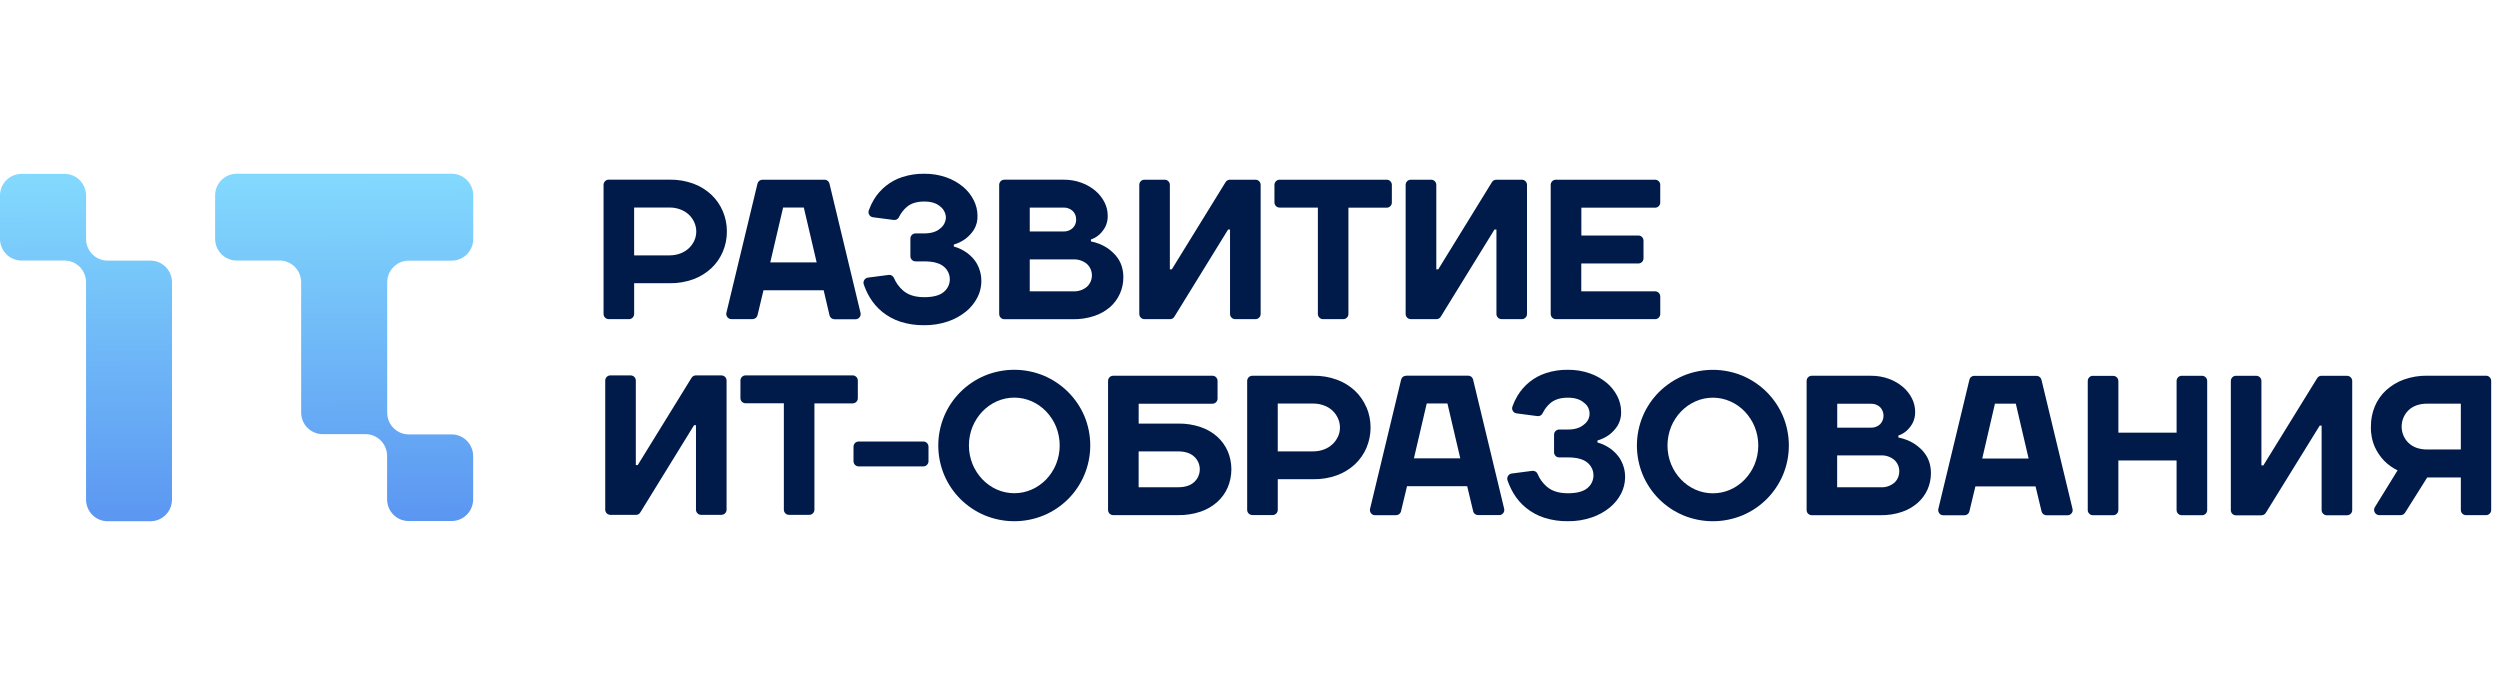 <?xml version="1.0" encoding="UTF-8"?> <svg xmlns="http://www.w3.org/2000/svg" width="259" height="72" viewBox="0 0 259 72" fill="none"><path fill-rule="evenodd" clip-rule="evenodd" d="M31.199 18.001H24.508C23.919 18.001 23.354 18.239 22.937 18.659C22.521 19.079 22.286 19.649 22.286 20.245V24.758C22.291 25.351 22.526 25.918 22.942 26.335C23.359 26.753 23.921 26.989 24.508 26.99H28.971C29.561 26.99 30.128 27.227 30.546 27.649C30.964 28.071 31.199 28.642 31.199 29.239V42.744C31.203 43.336 31.437 43.901 31.851 44.319C32.266 44.738 32.826 44.975 33.411 44.978H37.875C38.467 44.978 39.032 45.216 39.45 45.638C39.868 46.06 40.103 46.634 40.103 47.229V51.734C40.103 52.329 40.339 52.899 40.755 53.319C41.171 53.739 41.736 53.976 42.325 53.978H46.793C47.382 53.978 47.947 53.741 48.365 53.321C48.781 52.901 49.017 52.331 49.019 51.735V47.237C49.014 46.645 48.78 46.08 48.365 45.662C47.951 45.243 47.39 45.006 46.805 45.003H42.343C41.753 45.003 41.186 44.766 40.768 44.344C40.35 43.923 40.115 43.351 40.115 42.754V29.251C40.115 28.654 40.35 28.082 40.768 27.66C41.186 27.239 41.753 27.002 42.343 27.002H46.805C47.392 27.002 47.956 26.765 48.372 26.347C48.788 25.928 49.025 25.361 49.028 24.768V20.245C49.028 19.649 48.793 19.079 48.375 18.659C47.959 18.239 47.394 18.001 46.803 18.001H31.199ZM15.607 27H11.144C10.553 27 9.986 26.764 9.569 26.342C9.151 25.92 8.915 25.348 8.915 24.751V20.245C8.912 19.653 8.678 19.088 8.264 18.669C7.848 18.252 7.287 18.016 6.702 18.012H2.222C1.635 18.012 1.071 18.249 0.655 18.668C0.239 19.084 0.003 19.651 0 20.245V24.758C0.003 25.351 0.239 25.918 0.655 26.337C1.071 26.755 1.635 26.99 2.222 26.992H6.685C6.979 26.992 7.269 27.05 7.541 27.164C7.811 27.277 8.058 27.444 8.265 27.654C8.473 27.864 8.637 28.112 8.748 28.387C8.859 28.661 8.915 28.956 8.915 29.251V51.755C8.915 52.35 9.151 52.921 9.567 53.341C9.983 53.761 10.549 53.998 11.137 53.999H15.607C16.194 53.996 16.756 53.758 17.171 53.337C17.585 52.917 17.817 52.349 17.819 51.755V29.244C17.819 28.651 17.585 28.082 17.171 27.662C16.756 27.242 16.194 27.004 15.607 27Z" fill="url(#paint0_linear_1_2081)"></path><path d="M161.011 33.034C161.066 33.054 161.124 33.064 161.184 33.064H171.472C171.548 33.064 171.621 33.048 171.689 33.018C171.747 32.991 171.8 32.954 171.847 32.908C171.946 32.808 172.003 32.671 172.003 32.529V30.712C172.003 30.642 171.988 30.572 171.96 30.507C171.931 30.442 171.892 30.384 171.842 30.333C171.792 30.283 171.732 30.245 171.668 30.218C171.603 30.192 171.533 30.18 171.462 30.18H163.82V27.296H169.738C169.879 27.296 170.013 27.239 170.112 27.139C170.212 27.039 170.268 26.902 170.268 26.761V24.933C170.268 24.792 170.212 24.655 170.112 24.555C170.013 24.455 169.879 24.398 169.738 24.398H163.828V21.517H171.47C171.611 21.517 171.746 21.46 171.845 21.36C171.945 21.26 172.001 21.124 172.001 20.982V19.153C172.001 19.11 171.996 19.066 171.986 19.025C171.979 18.998 171.971 18.973 171.961 18.948C171.935 18.883 171.895 18.823 171.845 18.774C171.81 18.739 171.771 18.709 171.727 18.684C171.709 18.674 171.691 18.666 171.673 18.658C171.608 18.631 171.538 18.618 171.469 18.618H161.182C161.041 18.618 160.907 18.674 160.808 18.776C160.708 18.876 160.653 19.013 160.653 19.155V32.528C160.653 32.669 160.71 32.806 160.808 32.906C160.864 32.964 160.934 33.008 161.008 33.034H161.011Z" fill="#001A4A"></path><path d="M146.159 33.064H148.807C148.897 33.066 148.986 33.046 149.064 33.003C149.144 32.959 149.21 32.896 149.257 32.819L154.829 23.776H155.03V32.528C155.03 32.669 155.086 32.806 155.186 32.906C155.285 33.006 155.42 33.063 155.56 33.063H157.668C157.809 33.063 157.943 33.006 158.043 32.906C158.142 32.806 158.198 32.669 158.198 32.528V19.153C158.198 19.011 158.142 18.875 158.043 18.774C157.943 18.674 157.807 18.618 157.668 18.618H155.017C154.927 18.618 154.838 18.64 154.758 18.683C154.678 18.726 154.612 18.791 154.566 18.87L149.001 27.906H148.801V19.153C148.801 19.011 148.744 18.875 148.645 18.774C148.545 18.674 148.411 18.618 148.27 18.618H146.156C146.015 18.618 145.881 18.674 145.781 18.774C145.682 18.875 145.625 19.011 145.625 19.153V32.528C145.625 32.669 145.682 32.806 145.781 32.906C145.881 33.006 146.015 33.063 146.156 33.063L146.159 33.064Z" fill="#001A4A"></path><path d="M132.563 21.507H136.531V32.528C136.531 32.669 136.587 32.806 136.686 32.906C136.786 33.006 136.92 33.063 137.061 33.063H139.168C139.309 33.063 139.444 33.006 139.543 32.904C139.611 32.836 139.658 32.751 139.681 32.659C139.692 32.616 139.697 32.571 139.697 32.526V21.517H143.665C143.806 21.517 143.94 21.46 144.04 21.36C144.139 21.26 144.196 21.124 144.196 20.982V19.153C144.196 19.073 144.177 18.993 144.144 18.923C144.118 18.868 144.083 18.818 144.04 18.774C143.94 18.674 143.806 18.618 143.665 18.618H132.563C132.422 18.618 132.288 18.674 132.188 18.774C132.089 18.875 132.032 19.011 132.032 19.153V20.97C132.032 21.112 132.089 21.249 132.188 21.349C132.288 21.449 132.422 21.506 132.563 21.506V21.507Z" fill="#001A4A"></path><path d="M130.447 32.908C130.547 32.808 130.603 32.671 130.603 32.529V19.153C130.603 19.011 130.547 18.875 130.447 18.774C130.348 18.674 130.214 18.618 130.073 18.618H127.421C127.332 18.618 127.242 18.64 127.163 18.683C127.083 18.726 127.017 18.791 126.97 18.87L121.398 27.906H121.197V19.153C121.197 19.011 121.141 18.875 121.041 18.774C120.942 18.674 120.806 18.618 120.667 18.618H118.559C118.418 18.618 118.284 18.674 118.184 18.776C118.085 18.876 118.03 19.013 118.03 19.155V32.528C118.03 32.669 118.087 32.806 118.184 32.906C118.284 33.006 118.418 33.063 118.559 33.064H121.21C121.3 33.066 121.389 33.046 121.467 33.003C121.512 32.978 121.554 32.946 121.59 32.909C121.617 32.883 121.64 32.851 121.66 32.819L127.231 23.776H127.431V32.528C127.431 32.669 127.488 32.806 127.587 32.906C127.687 33.006 127.821 33.063 127.962 33.063H130.071C130.212 33.063 130.346 33.006 130.446 32.906L130.447 32.908Z" fill="#001A4A"></path><path d="M116.027 30.416C116.263 29.886 116.382 29.311 116.377 28.729C116.382 28.367 116.334 28.006 116.234 27.657C116.147 27.357 116.016 27.072 115.847 26.81C115.691 26.57 115.505 26.352 115.294 26.16C115.105 25.983 114.905 25.822 114.691 25.675C114.18 25.35 113.615 25.125 113.021 25.011V24.808C113.338 24.705 113.63 24.535 113.88 24.313C114.119 24.091 114.323 23.834 114.484 23.549C114.681 23.176 114.775 22.754 114.759 22.331C114.759 21.857 114.646 21.39 114.431 20.968C114.203 20.513 113.887 20.11 113.502 19.781C113.071 19.415 112.58 19.129 112.05 18.936C111.444 18.714 110.803 18.606 110.159 18.616H104.046C103.97 18.616 103.897 18.633 103.829 18.663C103.771 18.689 103.716 18.726 103.671 18.773C103.572 18.873 103.516 19.009 103.516 19.151V32.536C103.516 32.634 103.542 32.731 103.592 32.812C103.613 32.849 103.64 32.882 103.671 32.914C103.771 33.014 103.905 33.071 104.046 33.071H111.181C111.927 33.083 112.67 32.967 113.379 32.729C113.98 32.531 114.535 32.215 115.014 31.802C115.447 31.419 115.793 30.945 116.027 30.415V30.416ZM106.682 21.507H110.159C110.337 21.495 110.513 21.522 110.68 21.582C110.848 21.642 111 21.735 111.131 21.855C111.249 21.97 111.342 22.109 111.403 22.262C111.464 22.416 111.494 22.579 111.489 22.744C111.494 22.909 111.464 23.072 111.403 23.226C111.342 23.379 111.249 23.516 111.131 23.631C111 23.751 110.848 23.844 110.68 23.904C110.514 23.964 110.337 23.991 110.159 23.981H106.682V21.503V21.507ZM112.99 29.171C112.902 29.373 112.773 29.556 112.612 29.705C112.212 30.041 111.7 30.212 111.179 30.18H106.681V26.877H111.179C111.7 26.845 112.21 27.015 112.612 27.352C112.773 27.502 112.902 27.684 112.99 27.886C113.078 28.087 113.122 28.308 113.122 28.528C113.122 28.748 113.078 28.968 112.99 29.169V29.171Z" fill="#001A4A"></path><path d="M90.087 30.777C90.432 31.365 90.878 31.886 91.407 32.314C91.964 32.764 92.597 33.108 93.277 33.329C94.073 33.583 94.905 33.704 95.741 33.691C96.582 33.703 97.417 33.571 98.215 33.299C98.893 33.069 99.526 32.721 100.085 32.267C100.573 31.869 100.974 31.374 101.261 30.812C101.679 29.99 101.78 29.043 101.546 28.151C101.47 27.867 101.36 27.594 101.218 27.339C101.093 27.114 100.941 26.904 100.765 26.715C100.604 26.544 100.43 26.385 100.244 26.24C99.815 25.92 99.329 25.682 98.815 25.54V25.337C99.256 25.207 99.671 25 100.042 24.728C100.374 24.473 100.66 24.163 100.891 23.811C101.16 23.368 101.292 22.854 101.269 22.336C101.264 21.782 101.131 21.237 100.879 20.745C100.611 20.208 100.236 19.735 99.775 19.353C99.258 18.924 98.669 18.593 98.037 18.373C97.301 18.116 96.527 17.991 95.749 18.001C94.978 17.989 94.212 18.104 93.48 18.343C92.246 18.739 91.195 19.575 90.525 20.693C90.316 21.042 90.142 21.412 90.007 21.795C89.981 21.87 89.971 21.951 89.979 22.03C89.988 22.11 90.013 22.187 90.054 22.256C90.079 22.296 90.107 22.332 90.14 22.364C90.163 22.387 90.19 22.407 90.216 22.426C90.283 22.469 90.359 22.497 90.437 22.507L92.589 22.787C92.698 22.804 92.811 22.784 92.909 22.731C93.007 22.677 93.087 22.594 93.133 22.492C93.329 22.087 93.607 21.727 93.947 21.437C94.383 21.065 94.983 20.878 95.748 20.878C96.469 20.878 97.024 21.052 97.412 21.394C97.587 21.529 97.729 21.7 97.83 21.897C97.931 22.094 97.988 22.311 97.996 22.531C97.988 22.751 97.931 22.968 97.83 23.164C97.729 23.361 97.587 23.531 97.412 23.666C97.024 24.009 96.469 24.181 95.748 24.181H94.847C94.706 24.181 94.572 24.238 94.473 24.338C94.373 24.438 94.317 24.575 94.317 24.716V26.544C94.317 26.685 94.373 26.822 94.473 26.922C94.572 27.022 94.706 27.079 94.847 27.079H95.748C96.674 27.079 97.348 27.257 97.77 27.614C97.968 27.772 98.127 27.973 98.235 28.201C98.344 28.429 98.401 28.679 98.401 28.933C98.401 29.186 98.344 29.436 98.235 29.665C98.125 29.893 97.966 30.093 97.77 30.252C97.348 30.608 96.674 30.787 95.748 30.787C94.821 30.787 94.098 30.562 93.576 30.112C93.156 29.756 92.826 29.305 92.612 28.796C92.566 28.689 92.486 28.601 92.387 28.544C92.324 28.509 92.254 28.486 92.183 28.479C92.141 28.474 92.098 28.476 92.057 28.483L89.928 28.759C89.85 28.768 89.774 28.796 89.707 28.838C89.673 28.86 89.641 28.886 89.611 28.915C89.585 28.941 89.561 28.971 89.54 29.005C89.497 29.071 89.47 29.148 89.46 29.226C89.45 29.305 89.46 29.386 89.484 29.461C89.641 29.92 89.842 30.36 90.087 30.777Z" fill="#001A4A"></path><path d="M78.293 32.947C78.386 32.874 78.452 32.771 78.48 32.654L79.097 30.072H85.331L85.938 32.667C85.966 32.784 86.033 32.887 86.126 32.962C86.22 33.036 86.336 33.076 86.454 33.074H88.636C88.715 33.074 88.795 33.056 88.868 33.021C88.896 33.008 88.924 32.991 88.949 32.971C88.987 32.942 89.024 32.907 89.054 32.869C89.103 32.806 89.138 32.731 89.155 32.652C89.171 32.574 89.171 32.491 89.151 32.412L85.933 19.023C85.905 18.906 85.839 18.803 85.746 18.729C85.706 18.698 85.663 18.673 85.617 18.654C85.553 18.629 85.487 18.616 85.419 18.618H78.993C78.873 18.618 78.757 18.656 78.663 18.729C78.568 18.803 78.502 18.908 78.475 19.024L75.257 32.399C75.237 32.477 75.235 32.561 75.252 32.639C75.269 32.719 75.305 32.792 75.356 32.856C75.385 32.892 75.418 32.926 75.454 32.954C75.481 32.974 75.511 32.992 75.54 33.008C75.614 33.042 75.691 33.061 75.773 33.059H77.965C78.084 33.059 78.198 33.021 78.293 32.947ZM81.13 21.499H83.275L84.605 27.184H79.8L81.13 21.499Z" fill="#001A4A"></path><path d="M65.166 33.064C65.25 33.064 65.331 33.044 65.406 33.006C65.456 32.981 65.502 32.948 65.542 32.906C65.641 32.806 65.698 32.669 65.698 32.528V29.341H69.375C70.208 29.355 71.035 29.218 71.819 28.935C72.512 28.681 73.149 28.293 73.691 27.789C74.204 27.308 74.61 26.724 74.885 26.075C75.167 25.413 75.309 24.7 75.305 23.98C75.309 23.259 75.165 22.546 74.885 21.884C74.61 21.234 74.204 20.648 73.691 20.167C73.149 19.663 72.512 19.273 71.819 19.02C71.035 18.738 70.208 18.599 69.375 18.613H63.06C62.919 18.613 62.785 18.669 62.685 18.77C62.586 18.87 62.529 19.006 62.529 19.148V32.528C62.529 32.669 62.586 32.806 62.685 32.906C62.785 33.006 62.919 33.063 63.06 33.063H65.167L65.166 33.064ZM65.696 21.5H69.374C69.758 21.497 70.14 21.566 70.499 21.704C70.821 21.822 71.116 22.006 71.368 22.239C71.604 22.464 71.794 22.734 71.929 23.033C72.063 23.331 72.134 23.655 72.134 23.983C72.134 24.311 72.065 24.635 71.929 24.933C71.793 25.227 71.602 25.492 71.368 25.714C71.116 25.949 70.821 26.132 70.499 26.252C70.14 26.389 69.758 26.457 69.374 26.456H65.696V21.5Z" fill="#001A4A"></path><path d="M112.339 43.099C111.943 42.169 111.371 41.324 110.656 40.612C109.938 39.896 109.091 39.326 108.162 38.929C106.186 38.104 103.966 38.104 101.99 38.929C101.061 39.326 100.214 39.896 99.496 40.612C98.783 41.325 98.213 42.17 97.82 43.102C97.415 44.069 97.206 45.108 97.206 46.157C97.206 47.206 97.415 48.244 97.82 49.211C98.214 50.142 98.784 50.987 99.496 51.699C100.215 52.414 101.064 52.986 101.994 53.379C103.971 54.205 106.191 54.205 108.167 53.379C109.098 52.984 109.943 52.414 110.661 51.699C111.376 50.983 111.944 50.135 112.337 49.2C112.742 48.233 112.951 47.194 112.951 46.145C112.951 45.096 112.742 44.058 112.337 43.091V43.099H112.339ZM109.406 48.099C109.164 48.681 108.817 49.213 108.385 49.668C107.958 50.111 107.451 50.467 106.892 50.715C106.322 50.967 105.705 51.097 105.082 51.097C104.458 51.097 103.843 50.967 103.271 50.715C102.711 50.465 102.205 50.106 101.779 49.663C101.345 49.208 101 48.676 100.758 48.094C100.254 46.844 100.254 45.445 100.758 44.194V44.203C100.998 43.619 101.345 43.086 101.779 42.629C102.205 42.185 102.711 41.827 103.271 41.577C103.842 41.324 104.458 41.194 105.082 41.194C105.705 41.194 106.322 41.324 106.892 41.577C107.453 41.827 107.958 42.184 108.385 42.629C108.819 43.084 109.166 43.616 109.406 44.198C109.91 45.448 109.91 46.847 109.406 48.097V48.099Z" fill="#001A4A"></path><path d="M168.113 48.093C168.053 47.939 167.983 47.789 167.904 47.646C167.879 47.601 167.852 47.557 167.826 47.512C167.793 47.457 167.756 47.404 167.72 47.352C167.635 47.234 167.544 47.122 167.445 47.015C167.284 46.844 167.11 46.685 166.924 46.54C166.494 46.22 166.01 45.982 165.495 45.84V45.637C165.934 45.51 166.35 45.306 166.722 45.038C167.053 44.783 167.34 44.473 167.571 44.121C167.839 43.678 167.972 43.164 167.949 42.646C167.944 42.092 167.811 41.549 167.561 41.055C167.29 40.52 166.914 40.045 166.455 39.663C165.937 39.234 165.349 38.903 164.717 38.683C163.981 38.426 163.207 38.301 162.429 38.311C161.66 38.299 160.892 38.414 160.159 38.653C158.924 39.054 157.874 39.893 157.204 41.015C156.997 41.365 156.823 41.734 156.687 42.117C156.669 42.164 156.659 42.212 156.656 42.262C156.656 42.269 156.656 42.276 156.656 42.281C156.656 42.304 156.656 42.329 156.657 42.352C156.666 42.432 156.692 42.509 156.734 42.577C156.775 42.646 156.83 42.704 156.898 42.749C156.966 42.792 157.04 42.819 157.12 42.827L159.272 43.108C159.381 43.124 159.494 43.104 159.592 43.051C159.69 42.997 159.768 42.914 159.816 42.814C160.008 42.411 160.283 42.05 160.62 41.759C161.063 41.387 161.666 41.2 162.431 41.2C163.152 41.2 163.707 41.372 164.095 41.717C164.14 41.749 164.183 41.784 164.225 41.822C164.266 41.86 164.306 41.9 164.342 41.942C164.414 42.024 164.475 42.115 164.525 42.212C164.626 42.409 164.679 42.629 164.679 42.851C164.679 43.072 164.626 43.292 164.525 43.489C164.424 43.686 164.276 43.856 164.095 43.984C163.707 44.328 163.152 44.5 162.431 44.5H161.53C161.389 44.5 161.255 44.556 161.156 44.656C161.056 44.756 161 44.893 161 45.035V46.852C161 46.862 161 46.872 161 46.882C161 46.889 161 46.897 161.001 46.904C161.005 46.937 161.011 46.969 161.02 47.002C161.044 47.089 161.091 47.167 161.154 47.232C161.179 47.257 161.207 47.281 161.235 47.299C161.263 47.317 161.292 47.334 161.323 47.346C161.338 47.352 161.355 47.357 161.369 47.362C161.381 47.366 161.394 47.369 161.406 47.372C161.446 47.382 161.487 47.387 161.529 47.387H162.429C163.356 47.387 164.029 47.566 164.452 47.926C164.482 47.951 164.511 47.976 164.54 48.001C164.561 48.021 164.584 48.042 164.604 48.064C164.651 48.112 164.694 48.163 164.735 48.216C164.76 48.249 164.785 48.284 164.808 48.319C164.848 48.381 164.884 48.446 164.918 48.513C165.027 48.741 165.083 48.991 165.083 49.246C165.083 49.501 165.027 49.75 164.918 49.98C164.808 50.208 164.649 50.408 164.452 50.567C164.031 50.923 163.357 51.102 162.431 51.102C161.504 51.102 160.778 50.875 160.254 50.422C159.837 50.065 159.509 49.615 159.297 49.106H159.295C159.267 49.036 159.226 48.974 159.173 48.923C159.143 48.894 159.11 48.868 159.073 48.848C158.972 48.788 158.856 48.764 158.74 48.779L156.611 49.058C156.591 49.059 156.573 49.065 156.553 49.068C156.523 49.075 156.495 49.084 156.468 49.096C156.455 49.101 156.443 49.108 156.432 49.114L156.412 49.126C156.412 49.126 156.399 49.135 156.392 49.138C156.326 49.181 156.271 49.241 156.231 49.309C156.188 49.378 156.162 49.453 156.153 49.533C156.15 49.558 156.15 49.581 156.15 49.606C156.15 49.63 156.153 49.655 156.157 49.678C156.158 49.69 156.162 49.701 156.163 49.711C156.168 49.73 156.173 49.75 156.18 49.768C156.337 50.225 156.54 50.665 156.783 51.082C157.128 51.67 157.574 52.191 158.103 52.619C158.66 53.069 159.294 53.413 159.973 53.634C160.769 53.888 161.602 54.01 162.437 53.996C163.278 54.008 164.114 53.876 164.911 53.604C165.591 53.376 166.224 53.026 166.781 52.572C167.269 52.174 167.67 51.679 167.957 51.117C168.219 50.603 168.356 50.035 168.36 49.456C168.365 49.118 168.323 48.781 168.237 48.456C168.204 48.333 168.164 48.211 168.118 48.091L168.113 48.093Z" fill="#001A4A"></path><path d="M184.71 43.099C184.314 42.171 183.745 41.329 183.034 40.617C182.316 39.901 181.468 39.331 180.54 38.934C178.563 38.109 176.343 38.109 174.367 38.934C173.437 39.331 172.591 39.903 171.872 40.617C171.16 41.329 170.592 42.174 170.197 43.104C169.792 44.071 169.583 45.11 169.583 46.159C169.583 47.207 169.792 48.246 170.197 49.213C170.592 50.143 171.16 50.987 171.872 51.7C172.59 52.416 173.437 52.986 174.367 53.381C176.343 54.206 178.563 54.206 180.54 53.381C181.47 52.986 182.316 52.416 183.034 51.7C183.747 50.987 184.315 50.14 184.712 49.21C185.118 48.243 185.325 47.204 185.325 46.155C185.325 45.107 185.116 44.068 184.712 43.101H184.71V43.099ZM181.78 48.104C181.538 48.686 181.191 49.218 180.759 49.673C180.333 50.118 179.825 50.475 179.265 50.725C178.694 50.977 178.078 51.107 177.454 51.107C176.831 51.107 176.216 50.977 175.644 50.725C175.083 50.475 174.578 50.118 174.151 49.673C173.717 49.218 173.37 48.686 173.13 48.104C172.626 46.854 172.626 45.455 173.13 44.205H173.128C173.369 43.621 173.717 43.089 174.151 42.636C174.578 42.191 175.083 41.834 175.644 41.584C176.214 41.33 176.831 41.2 177.454 41.2C178.078 41.2 178.694 41.33 179.265 41.584C179.825 41.834 180.333 42.191 180.759 42.636C181.191 43.091 181.538 43.623 181.78 44.205C182.284 45.455 182.284 46.854 181.78 48.104Z" fill="#001A4A"></path><path d="M258.069 39.334C258.052 39.266 258.023 39.201 257.981 39.143C257.966 39.121 257.948 39.101 257.93 39.081C257.882 39.033 257.827 38.994 257.765 38.968C257.701 38.939 257.63 38.923 257.555 38.923H251.448C250.623 38.911 249.802 39.049 249.024 39.328C248.349 39.573 247.728 39.948 247.195 40.433C246.691 40.9 246.293 41.47 246.03 42.105C245.756 42.766 245.62 43.474 245.627 44.188C245.604 44.93 245.746 45.668 246.048 46.345C246.289 46.859 246.609 47.329 246.998 47.737C247.403 48.146 247.872 48.481 248.389 48.728L246.03 52.552C246.008 52.592 245.99 52.634 245.977 52.677L245.973 52.687L245.968 52.709C245.968 52.709 245.967 52.724 245.965 52.731C245.96 52.759 245.959 52.789 245.955 52.819C245.955 52.856 245.959 52.892 245.965 52.927C245.969 52.944 245.972 52.961 245.978 52.977C245.983 52.996 245.99 53.016 245.998 53.034C246.005 53.053 246.015 53.071 246.025 53.089C246.046 53.129 246.075 53.166 246.106 53.199C246.111 53.206 246.118 53.211 246.124 53.218C246.128 53.222 246.134 53.227 246.139 53.231C246.144 53.236 246.151 53.241 246.156 53.246C246.176 53.261 246.196 53.276 246.219 53.289C246.237 53.301 246.257 53.311 246.28 53.321C246.298 53.329 246.317 53.336 246.337 53.343C246.353 53.348 246.371 53.353 246.388 53.356C246.419 53.363 246.451 53.366 246.484 53.366H248.713C248.8 53.366 248.89 53.346 248.97 53.303C248.999 53.286 249.026 53.266 249.054 53.244C249.094 53.209 249.132 53.166 249.162 53.119L251.46 49.465H254.942V52.834C254.942 52.976 254.997 53.111 255.096 53.211C255.196 53.311 255.33 53.368 255.471 53.368H257.558C257.628 53.368 257.696 53.354 257.761 53.328C257.825 53.301 257.882 53.261 257.931 53.212C257.981 53.164 258.019 53.104 258.046 53.039C258.052 53.024 258.059 53.008 258.062 52.991C258.066 52.979 258.069 52.969 258.072 52.957C258.076 52.941 258.079 52.926 258.082 52.909C258.086 52.884 258.087 52.861 258.087 52.836V39.46C258.087 39.418 258.082 39.374 258.072 39.334H258.069ZM254.942 46.567H251.467C250.648 46.567 250.001 46.34 249.523 45.885C249.298 45.667 249.117 45.403 248.994 45.113C248.873 44.823 248.809 44.51 248.809 44.193C248.809 43.876 248.873 43.564 248.994 43.273C249.119 42.982 249.3 42.719 249.523 42.501C249.999 42.045 250.649 41.819 251.467 41.819H254.942V46.567Z" fill="#001A4A"></path><path d="M243.16 38.93H240.51C240.484 38.93 240.459 38.93 240.434 38.935C240.369 38.943 240.308 38.965 240.252 38.995C240.174 39.038 240.108 39.103 240.059 39.181L234.483 48.218H234.283V39.467C234.283 39.325 234.226 39.188 234.125 39.088C234.024 38.988 233.891 38.931 233.751 38.931H231.643C231.572 38.931 231.501 38.946 231.434 38.975C231.373 39.001 231.317 39.04 231.268 39.088C231.262 39.096 231.254 39.105 231.247 39.113C231.23 39.132 231.217 39.15 231.204 39.17C231.191 39.19 231.177 39.21 231.169 39.23C231.134 39.303 231.114 39.383 231.114 39.467V52.853C231.114 52.876 231.116 52.898 231.119 52.921C231.121 52.934 231.123 52.948 231.124 52.963C231.131 52.996 231.141 53.028 231.154 53.058C231.169 53.091 231.186 53.124 231.205 53.154C231.224 53.183 231.245 53.208 231.268 53.231C231.318 53.281 231.378 53.32 231.439 53.348C231.446 53.351 231.454 53.355 231.461 53.356C231.476 53.361 231.491 53.366 231.506 53.371C231.55 53.383 231.597 53.39 231.642 53.39H234.291V53.38C234.382 53.38 234.472 53.358 234.551 53.313C234.631 53.268 234.696 53.203 234.742 53.124L240.32 44.095H240.52V52.846C240.52 52.988 240.577 53.124 240.678 53.224C240.777 53.325 240.912 53.381 241.053 53.381H243.158C243.258 53.381 243.354 53.353 243.437 53.303C243.472 53.281 243.505 53.255 243.535 53.226C243.634 53.126 243.689 52.989 243.689 52.848V39.472C243.689 39.33 243.634 39.193 243.535 39.093C243.435 38.993 243.301 38.936 243.158 38.935L243.16 38.93Z" fill="#001A4A"></path><path d="M228.369 38.986C228.295 38.95 228.215 38.93 228.132 38.93H226.027C225.884 38.93 225.75 38.986 225.65 39.086C225.551 39.187 225.496 39.323 225.496 39.465V44.823H219.464V39.477C219.464 39.42 219.454 39.365 219.436 39.312C219.424 39.275 219.408 39.238 219.389 39.205C219.366 39.166 219.338 39.13 219.307 39.098C219.207 38.998 219.073 38.941 218.932 38.941H216.824V38.931C216.683 38.931 216.548 38.988 216.448 39.088C216.349 39.188 216.294 39.325 216.291 39.467V52.843C216.292 52.984 216.347 53.121 216.448 53.221C216.548 53.321 216.682 53.378 216.823 53.378H218.93C219.071 53.378 219.205 53.321 219.305 53.221C219.404 53.121 219.459 52.984 219.462 52.843V47.703H225.494V52.843C225.494 52.883 225.498 52.921 225.508 52.959C225.509 52.971 225.513 52.983 225.518 52.995C225.519 53.005 225.523 53.013 225.528 53.023C225.554 53.096 225.595 53.164 225.652 53.221C225.751 53.321 225.886 53.378 226.028 53.378H228.136C228.277 53.378 228.411 53.321 228.51 53.221C228.61 53.121 228.665 52.986 228.665 52.844V39.468C228.665 39.327 228.61 39.19 228.51 39.09C228.471 39.05 228.424 39.015 228.374 38.99L228.369 38.986Z" fill="#001A4A"></path><path d="M211.494 39.345C211.466 39.228 211.4 39.125 211.307 39.051C211.214 38.978 211.098 38.938 210.98 38.94H204.557L204.547 38.93C204.426 38.93 204.31 38.97 204.216 39.045C204.121 39.12 204.055 39.227 204.03 39.345L200.813 52.719C200.81 52.731 200.808 52.744 200.807 52.756C200.805 52.768 200.803 52.778 200.802 52.789C200.8 52.806 200.8 52.821 200.798 52.838C200.798 52.853 200.798 52.869 200.8 52.884C200.802 52.898 200.802 52.911 200.803 52.924C200.805 52.936 200.807 52.948 200.81 52.959C200.82 53.008 200.838 53.053 200.86 53.096C200.87 53.114 200.88 53.133 200.891 53.15C200.898 53.16 200.904 53.168 200.911 53.178C200.939 53.215 200.972 53.246 201.007 53.275C201.035 53.296 201.067 53.315 201.097 53.33C201.168 53.365 201.248 53.383 201.329 53.381H203.516C203.635 53.381 203.75 53.343 203.844 53.27C203.881 53.241 203.912 53.208 203.94 53.171C203.983 53.114 204.013 53.048 204.03 52.976L204.65 50.392H210.884L211.503 52.976C211.531 53.093 211.597 53.196 211.69 53.27C211.785 53.343 211.901 53.383 212.018 53.381H214.197C214.278 53.381 214.358 53.363 214.429 53.328C214.5 53.293 214.563 53.241 214.613 53.178C214.623 53.166 214.63 53.156 214.64 53.145C214.653 53.123 214.666 53.101 214.676 53.08C214.688 53.056 214.694 53.033 214.704 53.01C214.708 52.995 214.711 52.978 214.716 52.961C214.733 52.881 214.733 52.799 214.713 52.721L211.496 39.346L211.494 39.345ZM205.36 47.504L206.676 41.821H208.837L210.165 47.504H205.36Z" fill="#001A4A"></path><path d="M199.51 47.119C199.433 47.002 199.35 46.889 199.261 46.784C199.224 46.74 199.185 46.697 199.147 46.655C199.085 46.592 199.022 46.529 198.959 46.47C198.765 46.294 198.561 46.13 198.346 45.985C197.833 45.66 197.265 45.437 196.671 45.325V45.121C196.986 45.017 197.28 44.848 197.528 44.626C197.769 44.406 197.973 44.148 198.132 43.863C198.329 43.489 198.425 43.068 198.409 42.644C198.407 42.17 198.294 41.704 198.08 41.282C197.853 40.827 197.537 40.425 197.15 40.096C196.721 39.73 196.228 39.443 195.699 39.249C195.093 39.029 194.453 38.921 193.809 38.929H187.694C187.554 38.929 187.419 38.986 187.32 39.086C187.22 39.186 187.166 39.323 187.166 39.465V52.839C187.166 52.981 187.22 53.118 187.32 53.218C187.419 53.318 187.554 53.374 187.694 53.374H194.831C195.577 53.386 196.32 53.273 197.029 53.036C197.629 52.836 198.183 52.521 198.662 52.105C199.098 51.725 199.447 51.254 199.684 50.725C199.921 50.197 200.045 49.621 200.044 49.039C200.049 48.676 200 48.314 199.901 47.966C199.813 47.666 199.682 47.381 199.511 47.119H199.51ZM190.337 41.829H193.806C193.983 41.82 194.161 41.845 194.327 41.905C194.494 41.965 194.648 42.059 194.778 42.179C195.006 42.417 195.134 42.734 195.134 43.066C195.134 43.398 195.006 43.716 194.778 43.953C194.647 44.073 194.494 44.168 194.327 44.228C194.161 44.288 193.983 44.315 193.806 44.305H190.337V41.827V41.829ZM196.689 49.33C196.674 49.378 196.656 49.426 196.636 49.473C196.548 49.675 196.421 49.858 196.258 50.007C195.86 50.343 195.348 50.513 194.827 50.482H190.329V47.181H194.827C195.348 47.149 195.859 47.317 196.258 47.654C196.421 47.804 196.548 47.986 196.636 48.188C196.655 48.233 196.673 48.278 196.688 48.324C196.698 48.349 196.704 48.376 196.711 48.401C196.749 48.541 196.767 48.684 196.767 48.829C196.767 48.999 196.741 49.168 196.688 49.328L196.689 49.33Z" fill="#001A4A"></path><path d="M152.615 39.326C152.587 39.209 152.522 39.106 152.427 39.033C152.396 39.008 152.363 38.988 152.328 38.971C152.257 38.938 152.179 38.919 152.101 38.921H145.678L145.671 38.929C145.552 38.929 145.435 38.968 145.343 39.043C145.248 39.116 145.183 39.221 145.155 39.338L141.939 52.712C141.919 52.791 141.917 52.874 141.934 52.954C141.95 53.034 141.987 53.108 142.036 53.172C142.086 53.236 142.149 53.288 142.221 53.323C142.292 53.358 142.371 53.376 142.453 53.374H144.63C144.749 53.374 144.863 53.336 144.958 53.263C145.001 53.227 145.039 53.188 145.069 53.142C145.091 53.109 145.109 53.076 145.124 53.038C145.132 53.014 145.14 52.992 145.145 52.967L145.767 50.373H152.001L152.618 52.957C152.626 52.989 152.636 53.021 152.65 53.051C152.656 53.066 152.665 53.081 152.671 53.096C152.676 53.106 152.683 53.114 152.688 53.124C152.719 53.172 152.759 53.218 152.805 53.252C152.9 53.326 153.014 53.366 153.134 53.364H155.317C155.361 53.364 155.404 53.359 155.445 53.349C155.48 53.341 155.515 53.328 155.548 53.311C155.581 53.294 155.613 53.276 155.641 53.252C155.676 53.226 155.707 53.194 155.734 53.159C155.76 53.126 155.782 53.089 155.8 53.049C155.815 53.014 155.826 52.979 155.835 52.941C155.851 52.861 155.85 52.779 155.831 52.701L152.613 39.326H152.615ZM146.482 47.486L147.808 41.802H149.955L151.285 47.486H146.482Z" fill="#001A4A"></path><path d="M141.569 42.194L141.562 42.202C141.287 41.55 140.881 40.963 140.369 40.48C139.826 39.976 139.191 39.588 138.498 39.334C137.714 39.051 136.885 38.914 136.053 38.929H129.737C129.596 38.929 129.462 38.986 129.362 39.086C129.263 39.186 129.207 39.323 129.207 39.465V52.826C129.207 52.967 129.263 53.102 129.362 53.203C129.43 53.271 129.513 53.318 129.604 53.341C129.648 53.353 129.692 53.358 129.739 53.358H131.846C131.871 53.358 131.894 53.356 131.917 53.353C131.947 53.349 131.975 53.343 132.004 53.334C132.085 53.309 132.16 53.264 132.221 53.203C132.32 53.102 132.377 52.967 132.377 52.826V49.646H136.061C136.893 49.661 137.722 49.523 138.507 49.241C139.2 48.989 139.835 48.599 140.377 48.096C140.889 47.614 141.295 47.03 141.571 46.382C141.847 45.72 141.992 45.006 141.992 44.288C141.992 43.569 141.849 42.856 141.571 42.194H141.569ZM138.614 45.24L138.608 45.246C138.472 45.538 138.281 45.802 138.047 46.02C137.795 46.255 137.5 46.439 137.178 46.559C136.819 46.695 136.437 46.764 136.053 46.762H132.375V41.809H136.059C136.444 41.807 136.825 41.875 137.185 42.012C137.507 42.13 137.802 42.314 138.054 42.547C138.289 42.774 138.48 43.044 138.614 43.343C138.674 43.473 138.72 43.608 138.754 43.746C138.797 43.924 138.82 44.108 138.82 44.291C138.82 44.62 138.75 44.943 138.614 45.24Z" fill="#001A4A"></path><path d="M127.193 46.75C126.945 46.177 126.575 45.663 126.114 45.245C125.61 44.8 125.023 44.458 124.386 44.245C123.642 43.993 122.861 43.871 122.075 43.883H117.966V41.825H125.608C125.749 41.825 125.883 41.769 125.983 41.669C126.082 41.569 126.139 41.434 126.139 41.29V39.463C126.139 39.321 126.082 39.184 125.983 39.084L125.971 39.073C125.971 39.073 125.956 39.059 125.95 39.053C125.943 39.048 125.938 39.043 125.932 39.038L125.917 39.026C125.9 39.014 125.882 39.003 125.864 38.993C125.825 38.971 125.784 38.954 125.741 38.943C125.726 38.939 125.709 38.936 125.694 38.933C125.666 38.928 125.636 38.926 125.608 38.926H115.325C115.234 38.926 115.144 38.949 115.065 38.994C115.041 39.008 115.02 39.023 115 39.038C114.982 39.051 114.965 39.066 114.95 39.083C114.851 39.183 114.794 39.319 114.794 39.461V52.832C114.794 52.974 114.851 53.109 114.95 53.209C115.05 53.309 115.184 53.366 115.325 53.366H122.072C122.856 53.378 123.637 53.256 124.381 53.008C125.018 52.792 125.605 52.452 126.109 52.004C126.573 51.585 126.943 51.072 127.193 50.497C127.442 49.903 127.571 49.264 127.571 48.619C127.571 47.974 127.444 47.336 127.193 46.742V46.749V46.75ZM124.244 49.061C124.219 49.158 124.187 49.255 124.146 49.346C124.046 49.573 123.899 49.776 123.716 49.943C123.328 50.3 122.775 50.478 122.052 50.478H117.963V46.765H122.052C122.773 46.765 123.328 46.945 123.716 47.304C123.899 47.471 124.046 47.674 124.146 47.901C124.247 48.127 124.298 48.374 124.298 48.623C124.298 48.769 124.28 48.916 124.245 49.059L124.244 49.061Z" fill="#001A4A"></path><path d="M95.661 45.74H88.954C88.814 45.74 88.679 45.797 88.58 45.897C88.48 45.997 88.424 46.134 88.424 46.275V47.784C88.424 47.926 88.48 48.063 88.58 48.163C88.679 48.263 88.815 48.319 88.954 48.319H95.661C95.802 48.319 95.936 48.263 96.036 48.161C96.091 48.104 96.134 48.038 96.16 47.966C96.182 47.908 96.192 47.846 96.192 47.784V46.275C96.192 46.134 96.135 45.997 96.036 45.897C95.936 45.797 95.802 45.74 95.661 45.74Z" fill="#001A4A"></path><path d="M74.905 38.916C74.854 38.9 74.801 38.891 74.746 38.891H72.095C72.005 38.891 71.916 38.913 71.836 38.956C71.757 39 71.69 39.065 71.644 39.143L66.071 48.179H65.871V39.428C65.871 39.286 65.814 39.15 65.715 39.05C65.695 39.03 65.673 39.011 65.65 38.995C65.622 38.975 65.592 38.956 65.561 38.941C65.491 38.91 65.416 38.891 65.338 38.891H63.231C63.09 38.891 62.956 38.948 62.856 39.05C62.757 39.15 62.702 39.286 62.702 39.428V52.803C62.702 52.944 62.758 53.081 62.856 53.181C62.891 53.216 62.929 53.244 62.971 53.27C63.049 53.315 63.138 53.34 63.231 53.34H65.882C65.945 53.34 66.007 53.331 66.065 53.311C66.09 53.303 66.116 53.291 66.139 53.278C66.219 53.234 66.285 53.171 66.332 53.094L71.903 44.051H72.103V52.803C72.103 52.813 72.103 52.823 72.103 52.833V52.849C72.107 52.874 72.11 52.898 72.117 52.923L72.12 52.936C72.12 52.936 72.123 52.946 72.123 52.951C72.128 52.966 72.133 52.983 72.14 52.998C72.166 53.066 72.206 53.128 72.259 53.181C72.359 53.281 72.493 53.338 72.634 53.338H74.743C74.859 53.338 74.97 53.3 75.061 53.231C75.068 53.226 75.075 53.221 75.081 53.214C75.094 53.204 75.106 53.193 75.118 53.181C75.134 53.164 75.149 53.148 75.162 53.129C75.184 53.101 75.202 53.071 75.219 53.039C75.242 52.991 75.258 52.941 75.267 52.888C75.269 52.874 75.27 52.863 75.272 52.849C75.272 52.834 75.273 52.818 75.273 52.803V39.428C75.273 39.286 75.217 39.15 75.118 39.05C75.056 38.988 74.983 38.943 74.902 38.918L74.905 38.916Z" fill="#001A4A"></path><path d="M88.87 41.254V39.426C88.87 39.285 88.814 39.148 88.714 39.048C88.615 38.948 88.481 38.891 88.34 38.891H77.237C77.097 38.891 76.962 38.948 76.863 39.048C76.811 39.1 76.772 39.161 76.745 39.23C76.73 39.266 76.72 39.303 76.715 39.341C76.71 39.37 76.709 39.398 76.709 39.426V41.244C76.709 41.309 76.72 41.374 76.743 41.434C76.748 41.449 76.755 41.464 76.761 41.479C76.776 41.511 76.795 41.541 76.816 41.567C76.831 41.587 76.846 41.605 76.864 41.622C76.883 41.641 76.903 41.657 76.922 41.674C76.934 41.682 76.946 41.691 76.957 41.697C76.997 41.722 77.038 41.741 77.082 41.756C77.131 41.772 77.186 41.781 77.239 41.781H81.207V52.803C81.207 52.944 81.263 53.081 81.363 53.181C81.373 53.191 81.384 53.201 81.394 53.211C81.419 53.233 81.447 53.251 81.475 53.268C81.485 53.273 81.494 53.278 81.504 53.283C81.515 53.288 81.525 53.293 81.537 53.298C81.6 53.325 81.668 53.338 81.737 53.338H83.845C83.986 53.338 84.12 53.281 84.219 53.179C84.319 53.079 84.374 52.943 84.374 52.801V41.789H88.341C88.482 41.789 88.617 41.732 88.716 41.632C88.816 41.532 88.872 41.395 88.872 41.254H88.87Z" fill="#001A4A"></path><defs><linearGradient id="paint0_linear_1_2081" x1="24.718" y1="60.547" x2="24.48" y2="16.695" gradientUnits="userSpaceOnUse"><stop stop-color="#548AEF"></stop><stop offset="1" stop-color="#84DCFE"></stop></linearGradient></defs></svg> 